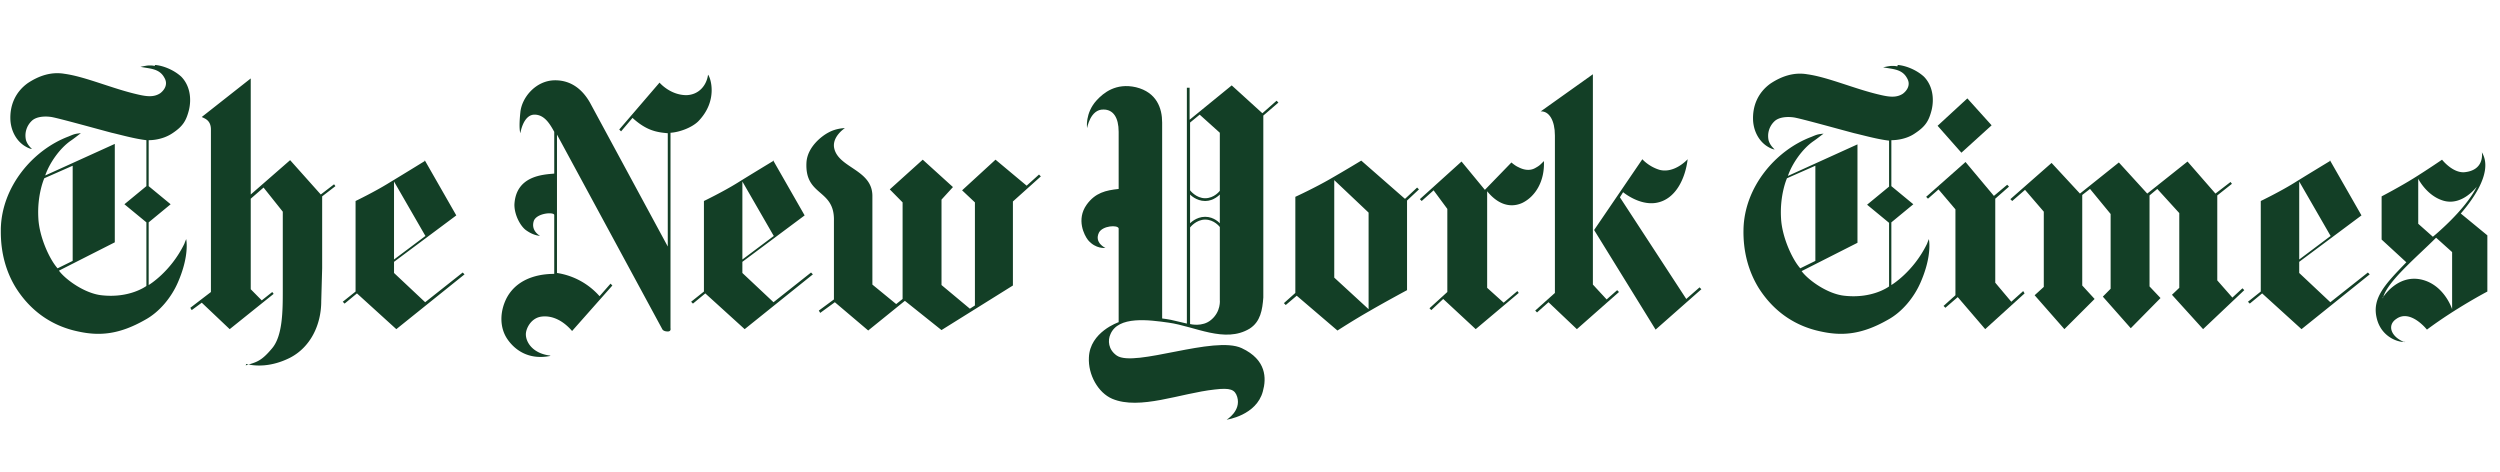 <svg height="40" width="212" viewBox="0 0 212 40" xmlns="http://www.w3.org/2000/svg"><g fill-rule="evenodd" fill="#133f26"><path d="M13.15 5.51c.583.039 1.514.354 2.213.984.737.748.893 1.85.66 2.835-.233.905-.505 1.378-1.398 1.968-.931.63-2.018.59-2.018.59v3.898l1.863 1.536-1.863 1.535v5.316s1.863-1.103 3.028-3.505c0 0 .038-.118.155-.393.116.67.039 1.968-.699 3.661-.543 1.26-1.553 2.52-2.795 3.19-2.212 1.26-3.882 1.377-5.667.984-2.096-.433-3.96-1.615-5.28-3.701C.497 23.03.07 21.416.07 19.683v-.275c.077-3.583 2.717-6.694 5.745-7.835.388-.158.504-.237 1.048-.276-.233.158-.505.394-.854.63-.97.67-1.825 1.93-2.174 2.953l5.9-2.677v8.346l-4.736 2.402c.544.748 2.174 1.93 3.61 2.087 2.407.275 3.805-.788 3.805-.788v-5.394l-1.864-1.535 1.864-1.536v-3.897c-1.01-.118-2.252-.473-2.95-.63-1.049-.276-4.581-1.26-5.124-1.339-.544-.079-1.243-.04-1.63.315a1.709 1.709 0 00-.505 1.654c.116.354.31.55.504.748 0 0-.194 0-.582-.236-.66-.394-1.165-1.182-1.242-2.166-.078-1.3.427-2.44 1.475-3.189.893-.59 1.94-.984 3.105-.787 1.747.236 4.076 1.26 6.134 1.732.815.197 1.436.276 1.98-.079.271-.197.737-.709.349-1.338-.427-.788-1.281-.749-2.019-.906.388-.079.582-.118.776-.118.117 0 .233 0 .427.04l.04-.08zM6.163 22.124v-8.07l-2.407 1.062s-.62 1.378-.504 3.386c.077 1.575.931 3.465 1.63 4.252l1.281-.63zM36.014 13.66s-1.786 1.102-3.028 1.85c-1.203.748-2.834 1.535-2.834 1.535v7.678l-1.086.866.155.157 1.048-.866 3.338 3.032 5.784-4.646-.155-.157-3.183 2.52-2.64-2.481v-.945l5.28-3.937-2.679-4.685v.078zm.078 6.338l-2.679 2.008v-6.614l2.679 4.646v-.04zM20.875 30.865c.776.197 2.096.275 3.688-.512 1.785-.906 2.678-2.835 2.678-4.803l.078-2.796v-6.102l1.125-.867-.116-.157-1.126.866-2.6-2.913-3.339 2.913V6.651L17.11 9.92c.194.118.776.236.776 1.063v13.78l-1.747 1.339.117.197.854-.63 2.368 2.244 3.726-2.992-.116-.158-.893.709-.932-.945v-7.678l1.087-.944 1.63 2.047v6.614c0 1.772 0 3.937-.931 5-.893 1.063-1.281 1.142-2.213 1.418l.039-.118zM46.689 30.156c-1.475-.158-2.096-1.102-2.096-1.811 0-.473.427-1.378 1.32-1.496.892-.118 1.824.315 2.6 1.22l3.416-3.858-.155-.158-.932 1.063a6.022 6.022 0 00-3.61-1.968V11.415l8.929 16.497s.077.197.465.197c.31 0 .233-.276.233-.276V11.258c.738-.04 1.825-.433 2.368-.985 1.708-1.771 1.01-3.74.815-3.937-.116.866-.737 1.693-1.824 1.733-1.398 0-2.29-1.063-2.29-1.063l-3.416 3.976.155.158.97-1.142c1.204 1.102 2.097 1.22 2.99 1.3v9.606l-6.6-12.205c-.582-1.024-1.514-1.89-2.95-1.89-1.63 0-2.834 1.457-2.95 2.716-.155 1.418 0 1.772 0 1.772s.233-1.575 1.203-1.575c.854 0 1.32.827 1.67 1.457v3.543c-.893.08-3.261.158-3.378 2.638 0 .906.544 1.89 1.048 2.205.621.433 1.126.433 1.126.433s-.776-.394-.543-1.22c.194-.709 1.708-.827 1.746-.552v5c-.698 0-2.988.08-4.037 2.048-.62 1.22-.582 2.56.078 3.504.544.787 1.67 1.772 3.571 1.417l.078-.039zM65.554 13.66s-1.824 1.102-3.027 1.85c-1.204.748-2.834 1.535-2.834 1.535v7.678l-1.087.866.155.157 1.048-.866 3.339 3.032 5.784-4.646-.156-.157-3.183 2.52-2.64-2.481v-.945l5.28-3.937-2.679-4.685v.078zm.078 6.338l-2.678 2.008v-6.614l2.678 4.646v-.04zM73.629 28.03l-2.834-2.402-1.242.906-.117-.197 1.281-.945v-6.654c.078-2.756-2.484-2.047-2.329-4.96.078-1.3 1.281-2.245 1.902-2.56.66-.354 1.359-.354 1.359-.354s-1.165.748-.893 1.772c.427 1.614 3.183 1.771 3.222 3.937v7.56l2.018 1.653.544-.433v-8.19l-1.087-1.102 2.795-2.52 2.562 2.323-.97 1.063v7.245l2.406 2.007.427-.275v-8.74l-1.087-1.024 2.834-2.599 2.64 2.205 1.048-.945.155.158-2.368 2.126v7.126l-6.056 3.78-3.105-2.48-3.067 2.48-.038.039zM197.574 13.66s-1.824 1.102-3.027 1.85c-1.204.748-2.834 1.535-2.834 1.535v7.678l-1.087.866.155.157 1.048-.866 3.339 3.032 5.783-4.646-.155-.157-3.183 2.52-2.64-2.481v-.945l5.28-3.937-2.679-4.685v.078zm.078 6.338l-2.678 2.008v-6.614l2.678 4.646v-.04zM170.479 16.887l.156.158 1.087-.945 1.591 1.85v6.38l-.776.707 2.523 2.874 2.562-2.559-1.048-1.142v-7.677l.66-.512 1.747 2.126v6.34l-.66.668 2.368 2.678 2.523-2.559-.932-.985v-7.717l.66-.55 1.863 2.047v6.338l-.621.591 2.64 2.913 3.493-3.307-.155-.157-.854.787-1.281-1.457v-7.205l1.242-.984-.116-.157-1.281.984-2.368-2.717-3.416 2.717-2.407-2.638-3.299 2.638-2.407-2.599z"></path><path d="M163.337 16.691l.155.157.893-.787 1.436 1.693v7.283l-1.009.906.155.157 1.048-.905 2.329 2.716 3.339-3.03-.117-.198-1.009.905-1.359-1.614v-7.126l1.165-1.024-.155-.157-1.126.945-2.407-2.874zM164.307 10.667l2.524-2.323 2.057 2.283-2.562 2.323z"></path><path d="M160.93 5.51c.582.039 1.514.354 2.213.984.737.748.893 1.85.66 2.835-.233.905-.505 1.378-1.398 1.968-.893.63-2.018.59-2.018.59v3.898l1.863 1.536-1.863 1.535v5.316s1.863-1.103 3.028-3.505c0 0 .038-.118.155-.393.116.67.039 1.968-.699 3.661-.543 1.26-1.553 2.52-2.795 3.19-2.212 1.26-3.882 1.377-5.667.984-2.096-.433-3.96-1.615-5.28-3.701-.892-1.457-1.32-3.15-1.28-4.961.077-3.583 2.717-6.693 5.745-7.835.388-.157.504-.236 1.048-.276-.233.158-.505.394-.854.63-.97.67-1.825 1.93-2.174 2.953l5.9-2.677v8.347l-4.736 2.401c.544.748 2.174 1.93 3.61 2.087 2.407.276 3.805-.787 3.805-.787v-5.394l-1.864-1.536 1.864-1.535v-3.898c-1.01-.118-2.252-.472-2.95-.63-1.049-.275-4.581-1.26-5.125-1.339-.543-.078-1.242-.039-1.63.315a1.708 1.708 0 00-.504 1.654c.116.354.31.551.504.748 0 0-.194 0-.582-.236-.66-.394-1.165-1.181-1.242-2.166-.078-1.299.427-2.44 1.475-3.189.893-.59 1.94-.984 3.105-.787 1.747.236 4.076 1.26 6.133 1.732.816.197 1.437.276 1.98-.078.272-.197.738-.71.35-1.34-.427-.787-1.281-.747-2.019-.905.388-.078.582-.118.776-.118.117 0 .233 0 .427.04l.04-.118zm-6.987 16.614v-8.07l-2.407 1.062s-.62 1.378-.504 3.386c.077 1.575.931 3.465 1.63 4.252l1.28-.63zM203.98 28.975c-.389.118-2.058-.276-2.446-2.047-.388-1.693.776-2.875 2.523-4.686l-2.096-1.929v-3.661s1.514-.788 2.717-1.536 2.407-1.575 2.407-1.575.893 1.142 1.902 1.063c1.591-.157 1.514-1.417 1.475-1.693.272.473 1.01 1.93-1.786 5.197l2.252 1.85v4.765s-2.64 1.378-5.124 3.228c0 0-1.398-1.772-2.601-.905-.815.55-.427 1.535.699 1.968l.077-.04zm-1.942-3.701s1.204-2.008 3.261-1.575c1.98.433 2.64 2.52 2.64 2.52v-4.843l-1.359-1.22c-1.514 1.535-4.192 3.74-4.503 5.118h-.039zm3.028-10.118v3.819l1.242 1.102s2.718-2.205 3.727-4.252c0 0-1.242 1.693-2.873 1.181-1.397-.433-2.096-1.85-2.096-1.85zM119.162 16.848l1.01-.944.155.157-1.01.945v7.599s-1.902 1.023-3.183 1.771c-1.32.748-2.717 1.654-2.717 1.654l-3.455-2.953-.931.788-.156-.158.97-.866v-8.15s1.631-.748 2.99-1.535c1.242-.71 2.6-1.536 2.6-1.536l3.688 3.228h.04zm-6.017 6.694l2.912 2.677v-8.19l-2.912-2.755v8.268zM125.955 16.061l2.213-2.283s.31.275.582.393c.155.079.815.433 1.436.079.35-.197.389-.236.738-.59.078 1.771-.776 3.031-1.825 3.543-.426.197-1.669.63-2.989-.984v8.189l1.398 1.26 1.165-.985.116.158-3.649 3.07-2.756-2.558-1.01.945-.155-.158 1.514-1.378v-7.047l-1.164-1.575-1.01.905-.155-.157 3.533-3.19 1.98 2.402.038-.039zM135.194 19.486l4.076-5.984s.543.63 1.475.905c1.28.315 2.368-.905 2.368-.905-.194 1.614-1.01 3.425-2.679 3.7-1.436.237-2.795-.905-2.795-.905l-.271.433 5.628 8.623 1.126-.985.155.158-3.882 3.425-5.201-8.425v-.04z"></path><path d="M131.856 11.494c0-1.3-.505-2.087-1.204-2.047l4.425-3.15v17.835l1.165 1.26.893-.787.155.157-3.571 3.15-2.407-2.284-.97.866-.156-.157 1.67-1.496V11.494zM94.862 11.179c0-1.22-.466-1.89-1.281-1.89-1.126-.04-1.397 1.575-1.397 1.575s-.195-1.26.815-2.362c.582-.63 1.63-1.496 3.338-1.103 1.747.433 2.213 1.772 2.213 2.993v16.614s.66.079 1.087.197l1.009.236v-20h.233v2.716l3.571-2.913 2.6 2.362 1.204-1.063.155.158-1.28 1.102v15.434c-.078 1.023-.233 2.047-1.165 2.637-2.096 1.26-4.62-.196-6.87-.511-1.67-.237-4.27-.591-4.93.984-.234.512-.195 1.3.543 1.811 1.514 1.024 8.268-1.732 10.597-.63 2.096.984 2.096 2.56 1.786 3.662-.544 2.047-3.067 2.401-3.067 2.401s1.242-.748.893-1.929c-.194-.63-.582-.787-1.902-.63-2.912.315-6.366 1.772-8.695.788-1.204-.512-2.058-2.048-1.98-3.505.077-2.165 2.523-2.992 2.523-2.992v-7.953c-.078-.315-1.359-.236-1.67.355-.426.866.544 1.299.544 1.299s-.815.118-1.475-.67c-.31-.393-1.009-1.732-.116-2.992.737-1.023 1.63-1.22 2.717-1.338v-4.843zm6.056 16.3s1.048.275 1.785-.355c.854-.708.738-1.693.738-1.693v-6.18s-.466-.63-1.242-.63c-.777 0-1.281.668-1.281.668v8.19zm2.523-16.221l-1.708-1.536-.815.67v5.748s.504.67 1.28.67c.777 0 1.243-.63 1.243-.63v-4.923zm0 5.236s-.505.551-1.242.551c-.777 0-1.281-.55-1.281-.55v2.44s.504-.551 1.28-.551c.777 0 1.243.551 1.243.551V16.494z"></path></g></svg>